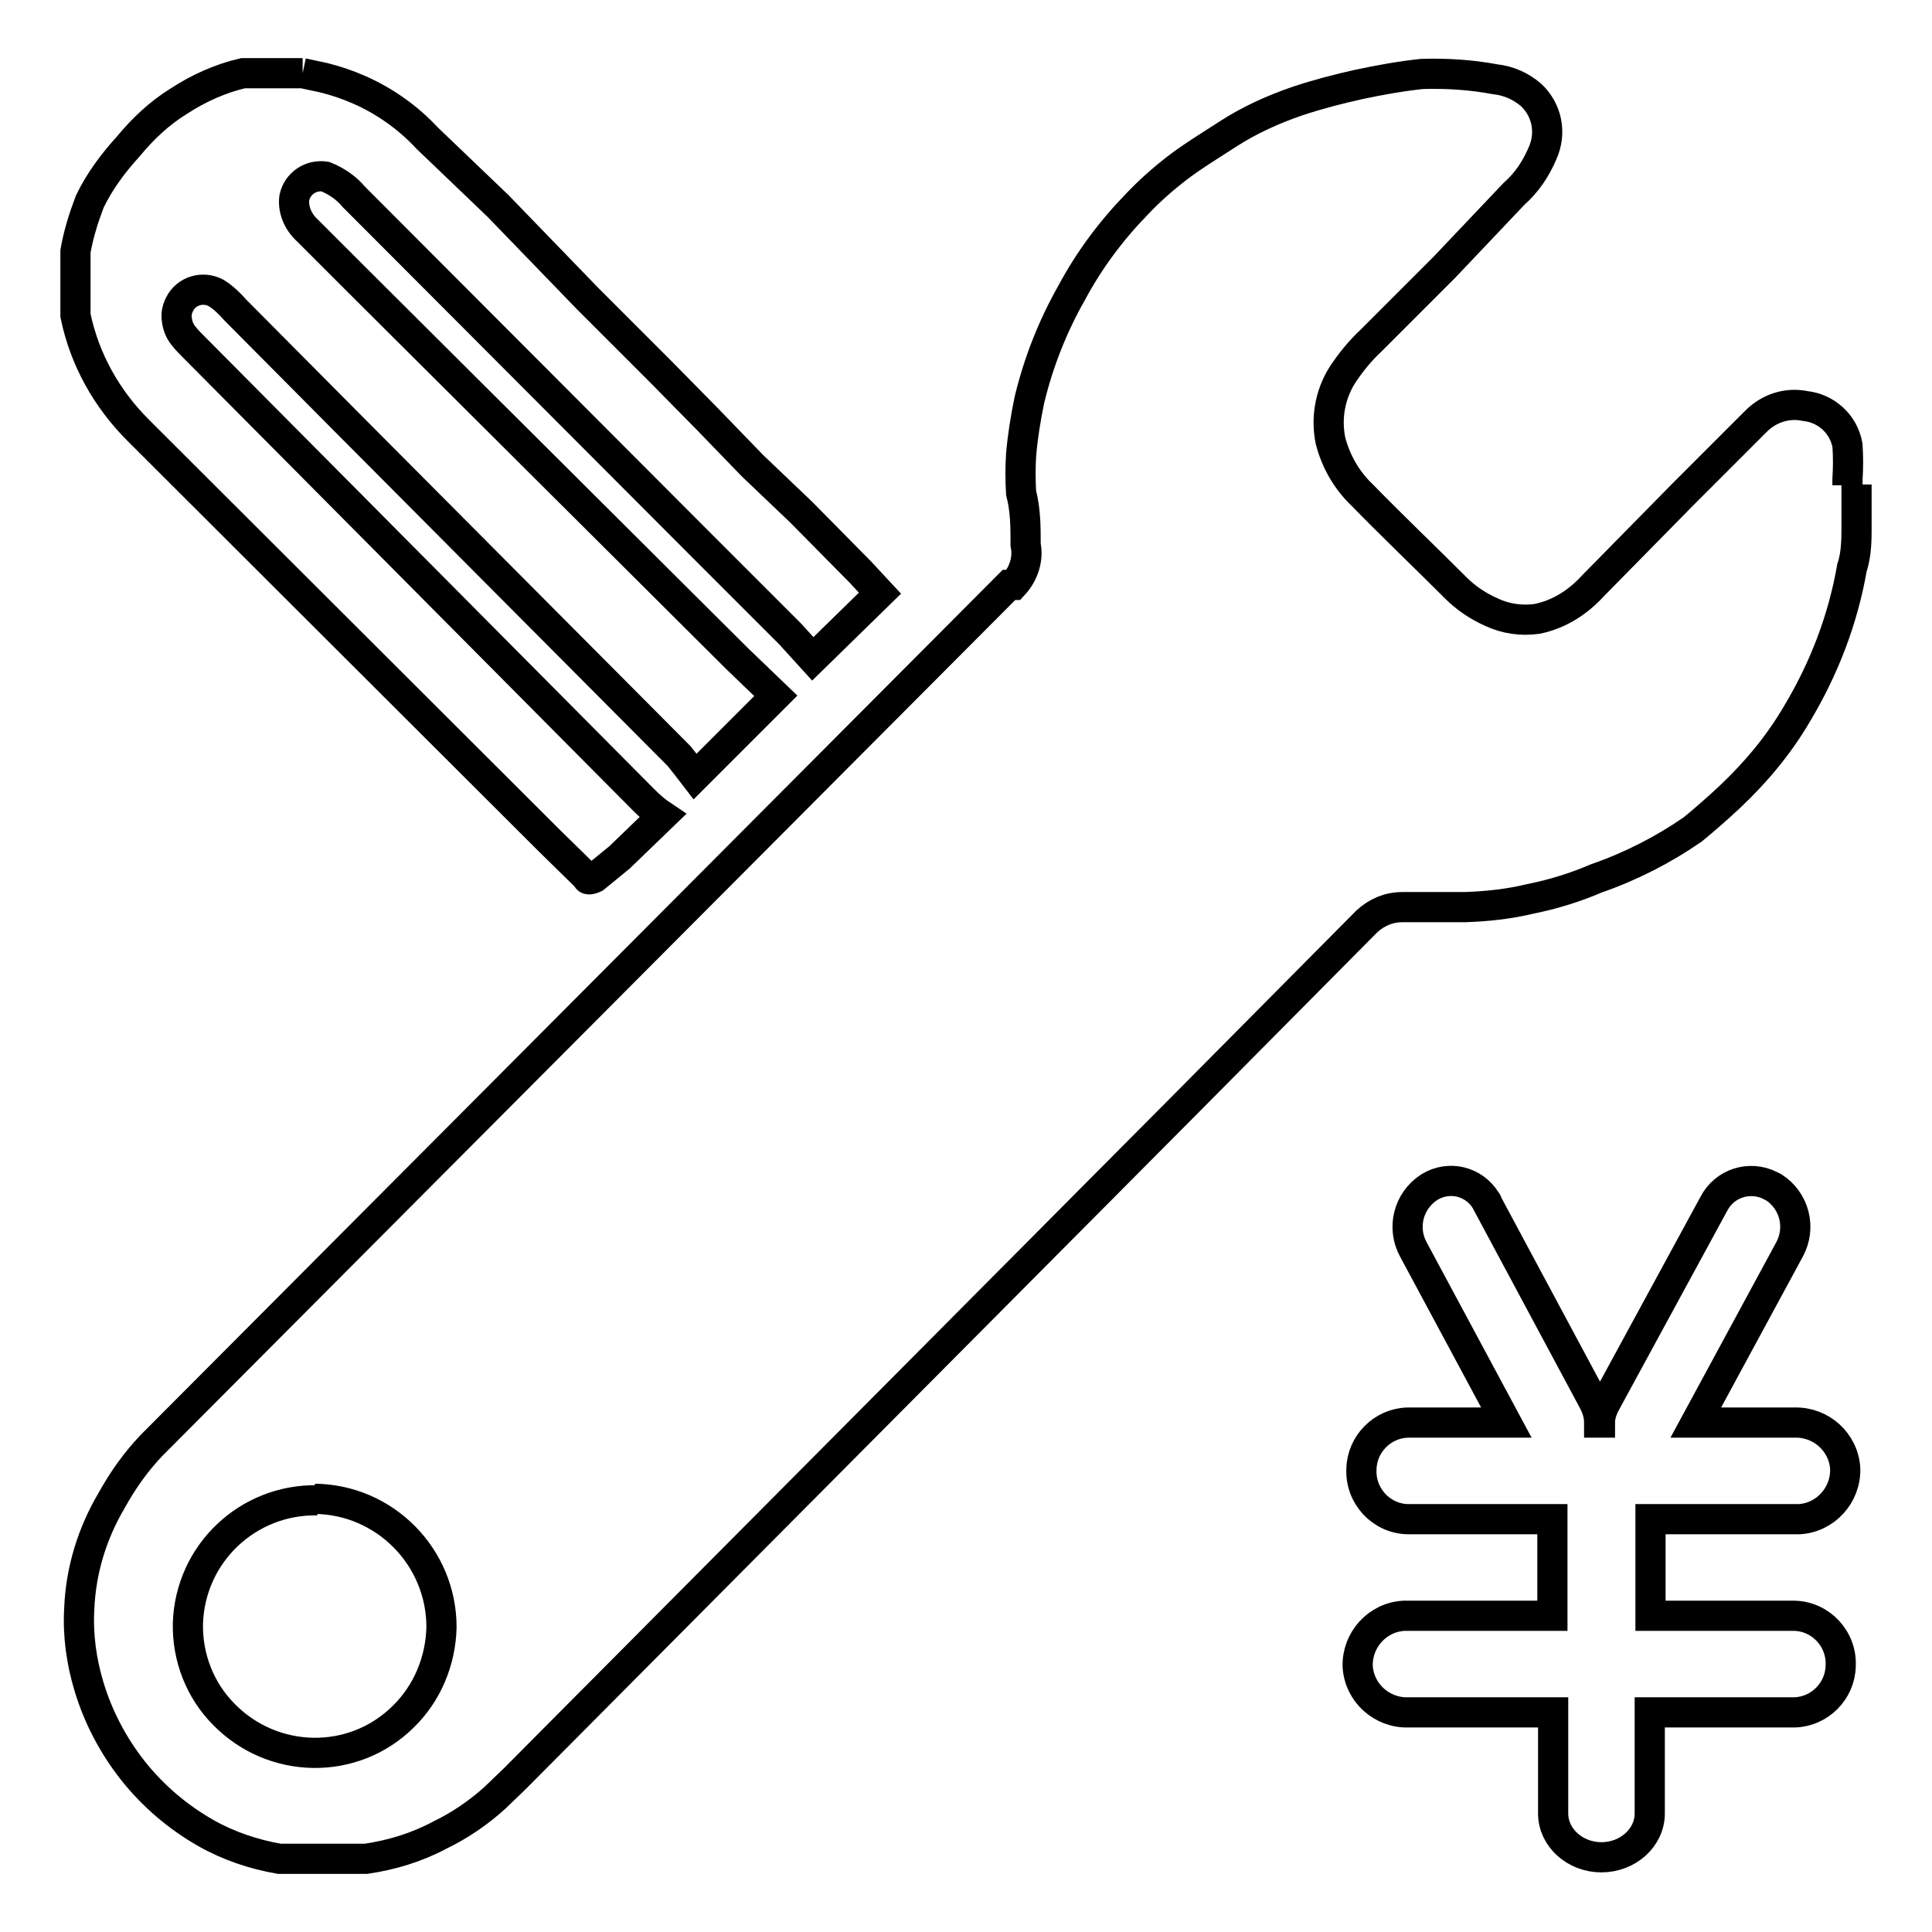 <?xml version="1.0" encoding="utf-8"?>
<!-- Svg Vector Icons : http://www.onlinewebfonts.com/icon -->
<!DOCTYPE svg PUBLIC "-//W3C//DTD SVG 1.1//EN" "http://www.w3.org/Graphics/SVG/1.1/DTD/svg11.dtd">
<svg version="1.1" xmlns="http://www.w3.org/2000/svg" xmlns:xlink="http://www.w3.org/1999/xlink" x="0px" y="0px" viewBox="0 0 256 256" enable-background="new 0 0 256 256" xml:space="preserve">
<g> <path stroke-width="4" fill-opacity="0" stroke="#000000"  d="M237.8,214.1c3.5,0.1,6.3,3.1,6.1,6.7c-0.1,3.3-2.8,6-6.1,6.1h-19.2v13.4c0,3.2-2.9,5.8-6.4,5.8 s-6.4-2.6-6.4-5.8v-13.4h-19.2c-3.5,0.1-6.5-2.6-6.7-6.1c-0.1-3.5,2.6-6.5,6.1-6.7c0.2,0,0.3,0,0.5,0h19.2v-12.8h-19.2 c-3.5-0.1-6.3-3.1-6.1-6.7c0.1-3.3,2.8-6,6.1-6.1h13.1l-12.3-22.9c-1.6-2.9-0.7-6.5,2.1-8.3c2.6-1.6,5.9-0.8,7.5,1.8 c0.1,0.1,0.2,0.3,0.2,0.4l14.1,26.3c0.4,0.8,0.7,1.7,0.7,2.7h0.1c0-0.9,0.3-1.8,0.8-2.7l14.3-26.3c1.4-2.7,4.7-3.8,7.5-2.4 c0.1,0.1,0.2,0.1,0.4,0.2c2.8,1.8,3.7,5.4,2.1,8.3l-12.4,22.9h13.1c3.5-0.1,6.5,2.6,6.7,6.1c0.1,3.5-2.6,6.5-6.1,6.7 c-0.2,0-0.3,0-0.5,0h-19.2v12.8H237.8L237.8,214.1z M246,64.2v5.9c0,1.1,0,3.4-0.6,5.1c-1.2,6.9-3.7,13.4-7.3,19.4 c-2.4,4.1-5.4,7.7-8.9,11c-1.6,1.5-3.2,2.9-4.9,4.3c-3.9,2.7-8.2,4.9-12.8,6.5c-2.8,1.2-5.7,2.1-8.7,2.7c-2.9,0.7-5.8,1-8.7,1.1 h-8.3c-1.8,0-3.4,0.7-4.7,1.9l-24.2,24.4l-88.7,89.2l-2.6,2.5c-2.2,2-4.7,3.7-7.4,5c-3,1.6-6.3,2.6-9.7,3.1H37 c-3.4-0.6-6.7-1.7-9.7-3.4c-3.7-2.1-7-4.9-9.7-8.3c-2.6-3.3-4.6-7.1-5.8-11.1c-1-3.3-1.5-6.8-1.3-10.3c0.2-5.1,1.7-10,4.3-14.4 c1.5-2.7,3.2-5.1,5.3-7.3L133.7,77.5h0.6c1.3-1.4,2-3.4,1.6-5.3c0-2.3,0-4.6-0.6-6.9c-0.1-1.7-0.1-3.4,0-5c0.2-2.4,0.6-4.9,1.1-7.3 c1.2-5,3.1-9.8,5.6-14.2c2.3-4.3,5.2-8.2,8.6-11.7c1.6-1.7,3.4-3.3,5.2-4.7c2.2-1.7,4.7-3.2,7-4.7c2.8-1.8,5.9-3.2,9.1-4.3 c2.7-0.9,5.4-1.6,8.1-2.2c2.8-0.6,5.6-1.1,8.4-1.4c3.2-0.1,6.5,0.1,9.7,0.7c1.8,0.2,3.4,0.9,4.8,2.1c2.1,2,2.7,5,1.5,7.7 c-0.9,2.1-2.1,3.9-3.8,5.4l-9.2,9.7l-9.7,9.7c-1.5,1.4-2.8,3-3.9,4.7c-1.6,2.6-2.1,5.7-1.5,8.6c0.7,2.7,2.1,5.2,4.2,7.2 c4.1,4.2,8.2,8.1,12.4,12.3c1.3,1.3,2.9,2.4,4.7,3.2c1.9,0.9,4,1.2,6.1,0.9c2.9-0.6,5.4-2.2,7.4-4.4l11.9-12.1l9.7-9.7 c1.7-1.7,4.1-2.5,6.5-2c2.8,0.3,5.1,2.4,5.6,5.2c0.1,1.5,0.1,3,0,4.5v0.8 M42.1,198.8c-9.2-0.2-16.9,7-17.2,16.3 c-0.1,4.5,1.6,8.9,4.8,12.1c6.5,6.6,17.1,6.8,23.7,0.3c3.2-3.1,5-7.4,5.1-11.9c0-9.3-7.5-16.9-16.8-17 M40.1,9.7l2.8,0.6 c1.6,0.4,3.1,0.9,4.7,1.6c3.4,1.5,6.5,3.7,9,6.4l4.7,4.5l4.7,4.5l11.8,12.2l9.7,9.7l6.3,6.4l5.9,6.1l6.5,6.2l7.8,7.9l2.6,2.8 l-8.9,8.7l-3-3.3L92.9,72.2l-46-46.1c-1-1.2-2.3-2.1-3.8-2.7c-1.9-0.3-3.7,0.9-4.1,2.8c-0.2,1.6,0.5,3.2,1.7,4.3l6.5,6.5l50.5,50.3 l5.1,4.9l-10.7,10.7l-1-1.3l-1.1-1.4L46,56L31.2,41.1c-0.8-0.9-1.6-1.7-2.6-2.3c-1.7-0.9-3.9-0.3-4.8,1.5c-0.2,0.4-0.4,0.9-0.4,1.5 c0,1,0.3,2,1,2.8c0.4,0.5,0.8,0.9,1.2,1.3l59.7,60.1c0.8,0.8,1.6,1.5,2.5,2.1l-5.7,5.5l-3.3,2.7c0,0-1,0.5-1,0l-5-4.9L18.3,57 c-4.2-4.2-7.1-9.4-8.3-15.2v-8.5c0.4-2.3,1.1-4.5,1.9-6.6c1.3-2.7,3.1-5.1,5.1-7.3c1.9-2.3,4.1-4.4,6.7-6c2.6-1.7,5.5-3,8.5-3.7 h7.9"/></g>
</svg>